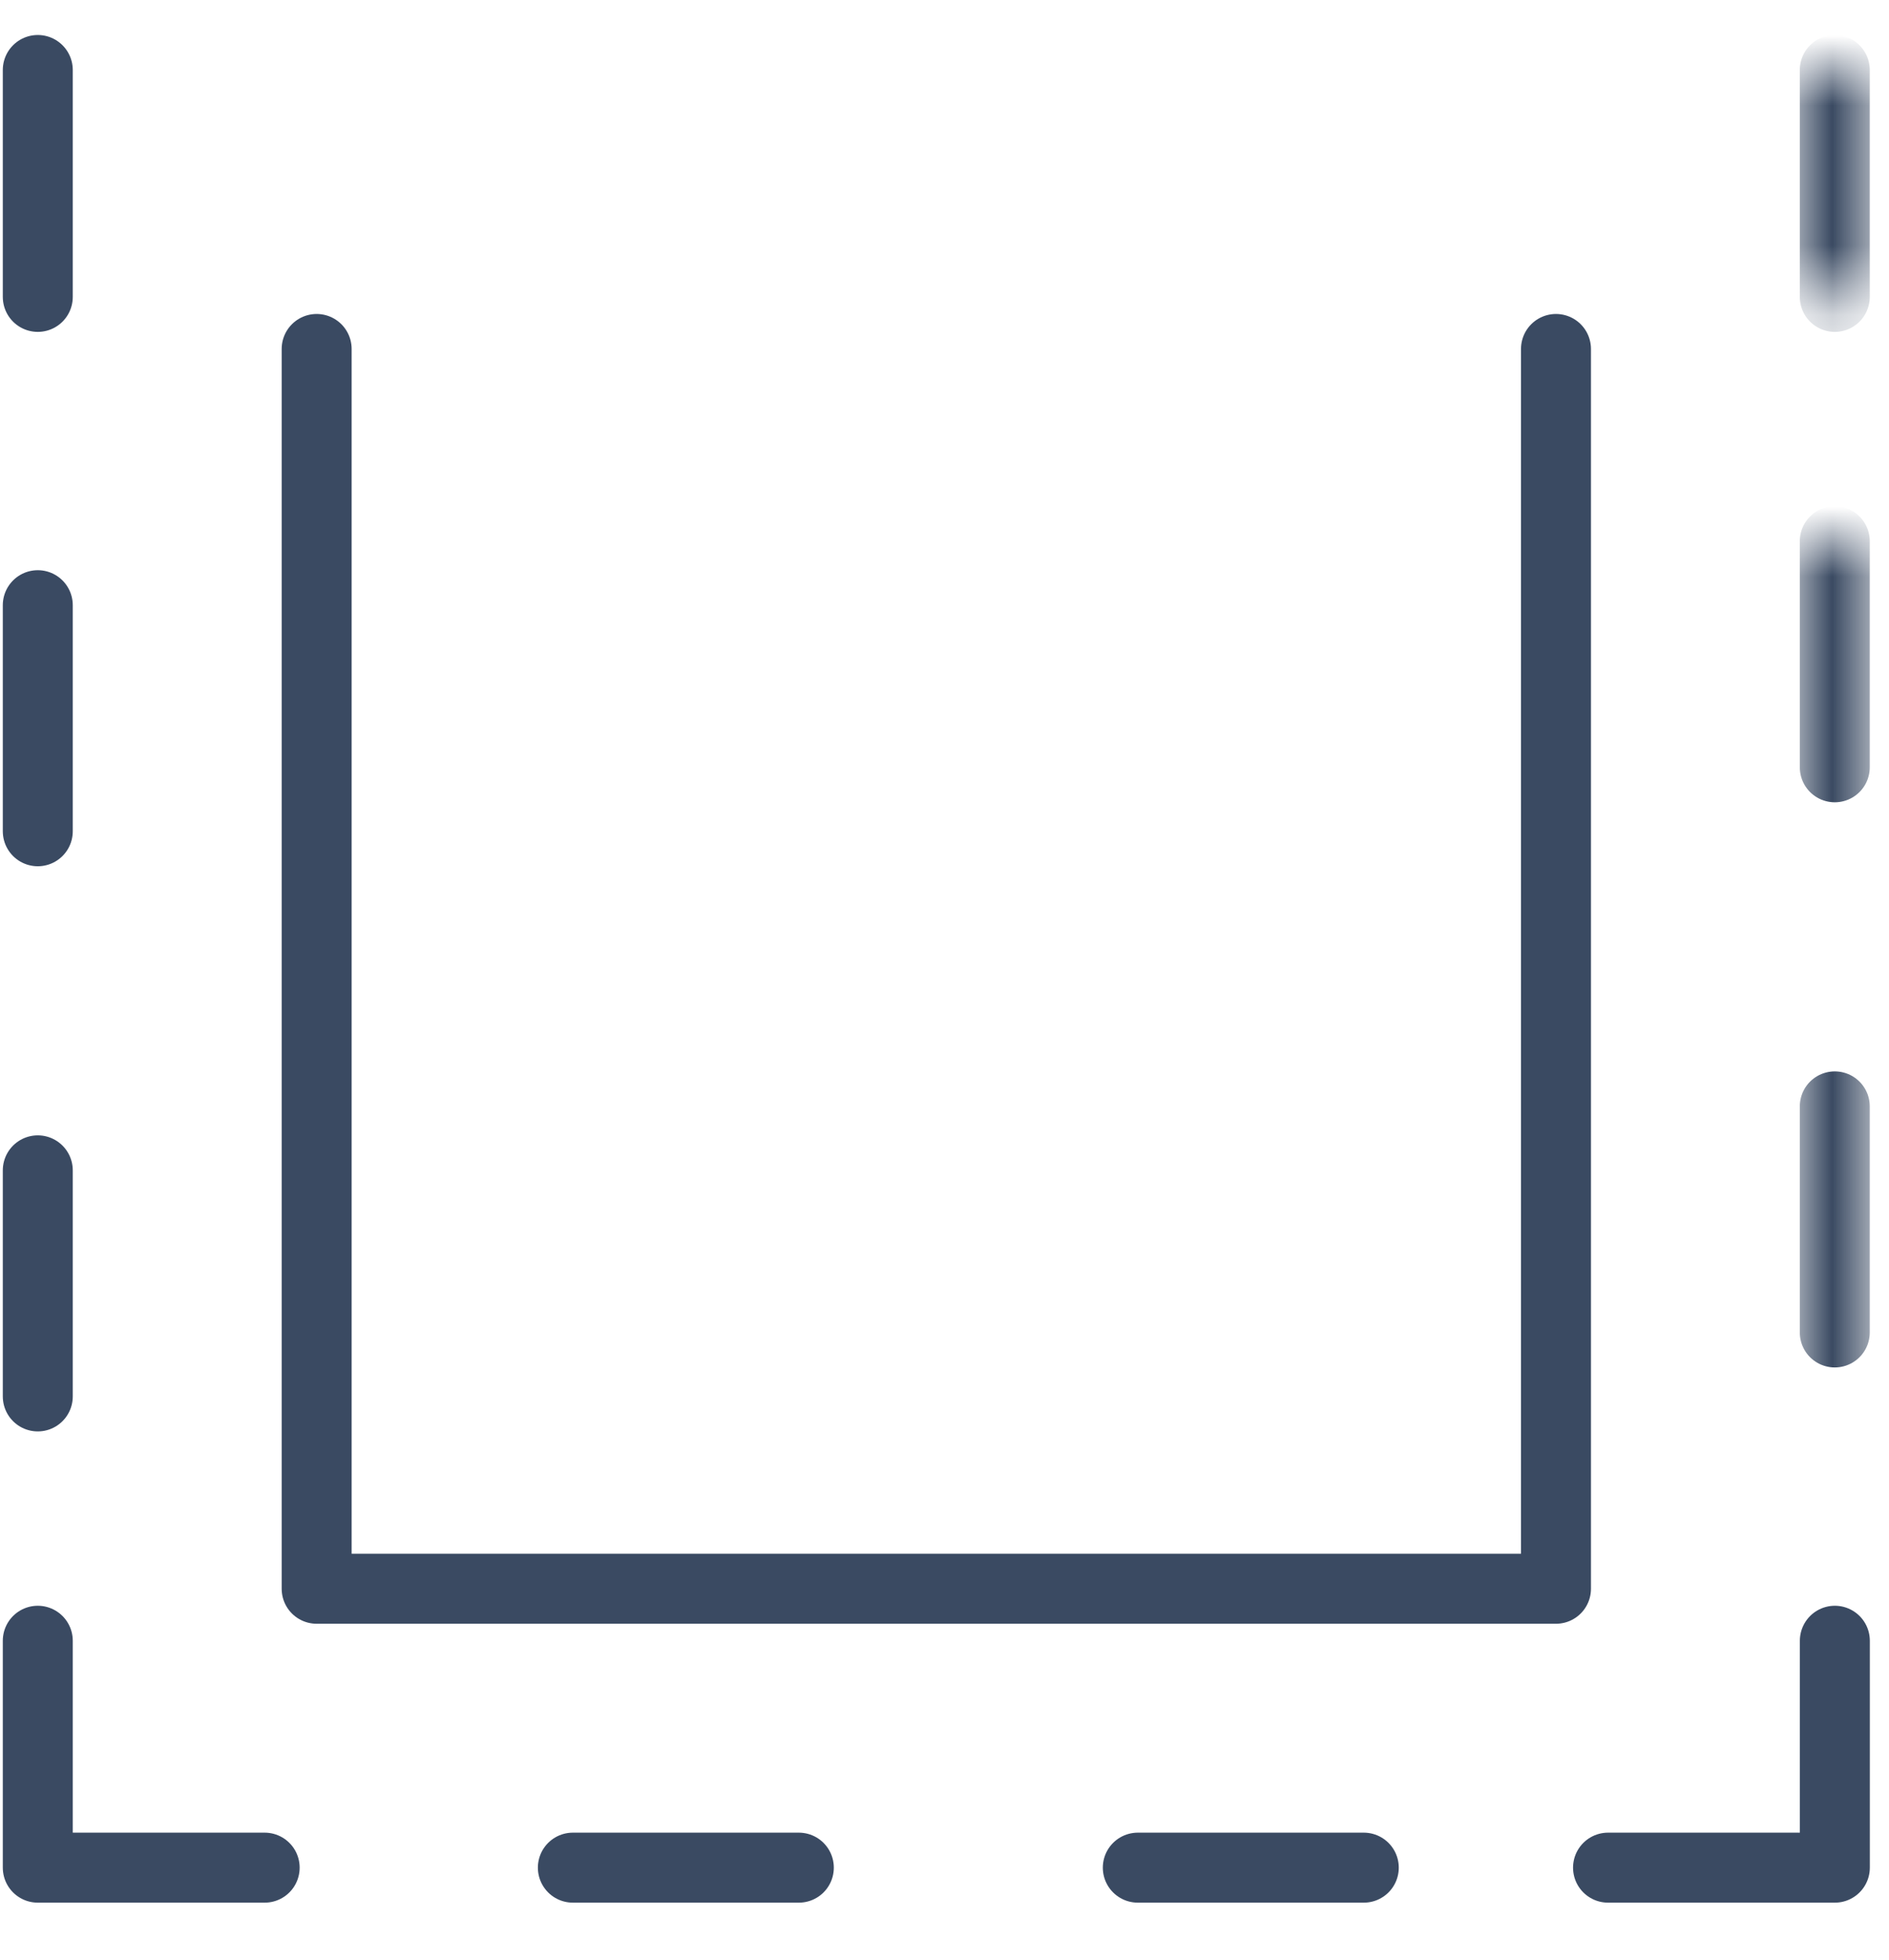 <?xml version="1.0" encoding="UTF-8"?>
<svg width="27px" height="28px" viewBox="0 0 27 28" version="1.1" xmlns="http://www.w3.org/2000/svg" xmlns:xlink="http://www.w3.org/1999/xlink">
    <title>Group 19</title>
    <defs>
        <polygon id="path-1" points="0 0 1.081 0 1.081 3.242 0 3.242"></polygon>
        <polygon id="path-3" points="0 0 1.081 0 1.081 13.964 0 13.964"></polygon>
    </defs>
    <g id="UI-Kit" stroke="none" stroke-width="1" fill="none" fill-rule="evenodd">
        <g id="Kit-Icons" transform="translate(-655, -250)">
            <g id="Group-19" transform="translate(655, 251)">
                <g id="Group-17">
                    <g id="Group-3" transform="translate(25.685, 0)">
                        <mask id="mask-2" fill="white">
                            <use xlink:href="#path-1"></use>
                        </mask>
                        <g id="Clip-2"></g>
                        <line x1="0.54" y1="0" x2="0.54" y2="3.242" id="Stroke-1" stroke="#3A4A62" stroke-linecap="round" stroke-linejoin="round" mask="url(#mask-2)"></line>
                    </g>
                    <g id="Group-6" transform="translate(25.685, 6.733)">
                        <mask id="mask-4" fill="white">
                            <use xlink:href="#path-3"></use>
                        </mask>
                        <g id="Clip-5"></g>
                        <line x1="0.54" y1="0" x2="0.54" y2="13.964" id="Stroke-4" stroke="#3A4A62" stroke-linecap="round" stroke-linejoin="round" stroke-dasharray="3.23,4.845,3.23,3.23" mask="url(#mask-4)"></line>
                    </g>
                    <polyline id="Stroke-7" stroke="#3A4A62" stroke-linecap="round" stroke-linejoin="round" points="26.226 22.443 26.226 25.685 22.984 25.685"></polyline>
                    <line x1="19.493" y1="25.685" x2="5.528" y2="25.685" id="Stroke-9" stroke="#3A4A62" stroke-linecap="round" stroke-linejoin="round" stroke-dasharray="3.23,4.845,3.23,3.23"></line>
                    <polyline id="Stroke-11" stroke="#3A4A62" stroke-linecap="round" stroke-linejoin="round" points="3.783 25.685 0.54 25.685 0.54 22.443"></polyline>
                    <line x1="0.54" y1="18.952" x2="0.54" y2="4.988" id="Stroke-13" stroke="#3A4A62" stroke-linecap="round" stroke-linejoin="round" stroke-dasharray="3.23,4.845,3.23,3.23"></line>
                    <line x1="0.54" y1="3.242" x2="0.54" y2="0" id="Stroke-15" stroke="#3A4A62" stroke-linecap="round" stroke-linejoin="round"></line>
                </g>
                <polyline id="Stroke-18" stroke="#3A4A62" stroke-linecap="round" stroke-linejoin="round" points="22.24 3.986 22.24 21.7 4.526 21.7 4.526 3.986"></polyline>
            </g>
        </g>
    </g>
</svg>